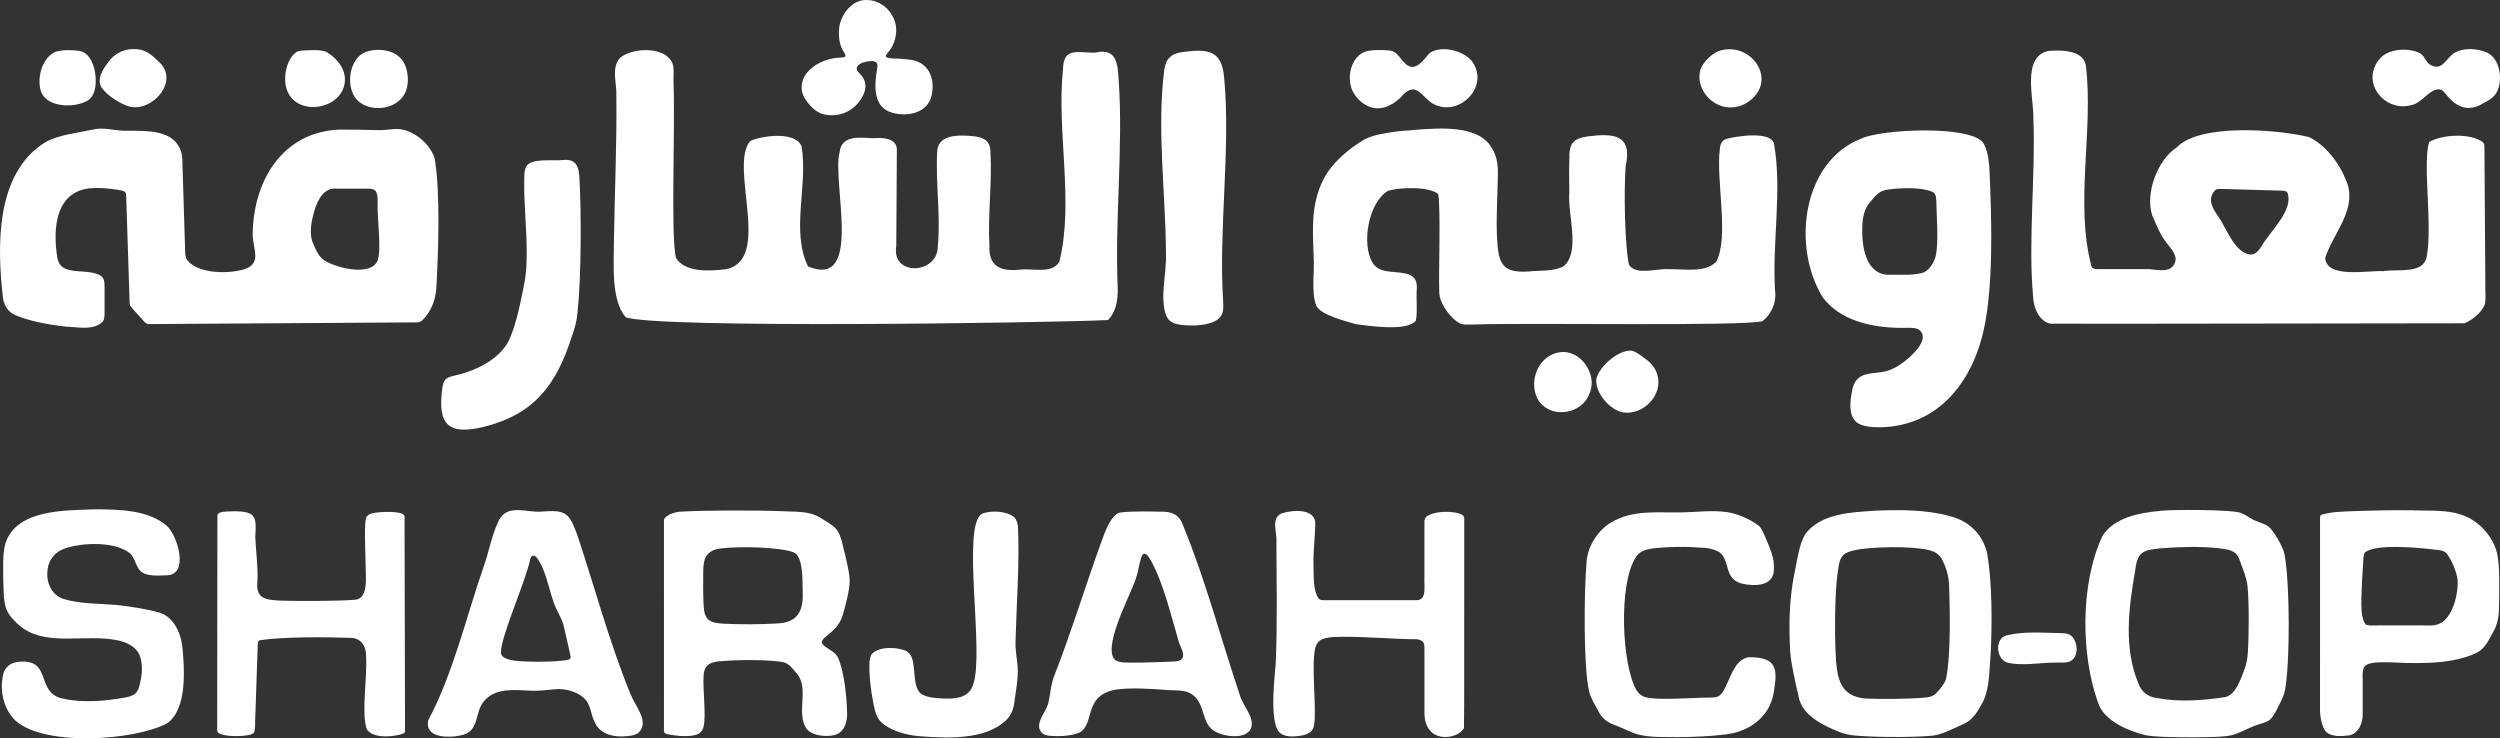 <?xml version="1.0" encoding="UTF-8"?>
<svg id="Layer_1" data-name="Layer 1" xmlns="http://www.w3.org/2000/svg" viewBox="0 0 996.41 294.27">
  <rect x="0" y="0" width="996.41" height="294.27" fill="#333333" stroke="none"/>
  <defs>
    <style>
      .cls-1 {
        fill: #fff;
      }
    </style>
  </defs>
  <path class="cls-1" d="M322.16,106.26c22.18,8.99,9.21-34.01,12.51-45.72.82-6.96,8.43-5.62,13.55-5.46,3.51-.3,8.96-.09,9.24,4.34-.01,5.4-.18,28.67-.24,38.75-1.97,12.14,16.64,11.15,16.55-.04,1.2-11.91-.9-25.27-.25-37.3-.05-7.27,8.41-7.22,14.97-6.48,4.28.48,6.33,2.41,6.28,6.42.68,11.94-1.12,25.22-.42,37.02-.39,8.16,4.1,10.45,11.82,9.72,5.27-.74,12.99,1.87,16.04-3.17,5.95-23.75-1.17-52.22,1.47-76.64.09-9.31,6.26-6.5,12.76-6.72,8.94-2.04,9,4.72,9.46,11.38,1.81,26.51-1.65,55.67-.41,82.48.11,4.45-.62,9.5-3.89,12.72-23.48,1.13-181.24,3.47-192.28-1.17-5.98-7.24-4.59-21.66-4.61-31.21.29-18.97,1.17-37.99.95-57,.24-4.97-2.18-11.1,1.49-15.18,4.51-3.55,13.8-4.17,18.46-.81,3.76,3.1,2.68,5.2,2.84,10.54.72,19.46-1.2,61.17.98,70.08,3.55,5.85,13.54,5.31,20.14,4.45,18.28-4.08.84-40.98,9.45-51.06,4.12-2.01,18.04-4.17,20.45,2.13,2.66,15.35-4.32,33.75,2.57,47.84l.12.09Z"/>
  <path class="cls-1" d="M833.71,106.4c.48.63,1.12.82,1.93.86,4.1.05,16.43,0,21.08.02,3.61.32,8.99,1.72,10.28-3.13.75-2.49-1.86-5.26-3.42-7.27-2.55-3.14-4.24-7.51-5.79-11.09-2.86-8.57,2.01-22.04,9.84-27.09,9.27-9.68,40.71-7.05,52.66-4.06,7.32,3.52,13.05,11.72,15.54,19.36,2.81,10.54-6.13,19.45-9.09,28.8.55,8.36,16.97,4.89,23.18,5.28,5.89-.96,15.53,1.27,17.24-5.47,2.47-12.98-1.67-37.12,1-46.02,5.62-3.14,16.41-3.55,21.37.05.54.5.66,1.01.67,1.67.02,2.07.05,7.77.1,14.93.09,12.84.2,30.38.27,40.06-.13,2.74.39,5.57-.25,8.12-1.28,3.29-5.01,6.07-7.99,7.43-8.18-.04-155.87.3-165.03.15-4.48-.7-6.98-6.62-6.98-11-2.03-21.38,1.03-48.51.12-70.57.26-8.13-4.88-25.25,6.36-27.17,5.42-.38,13.65-.13,14.57,5.93,3.1,26.16-4.51,54.72,2.25,80.11l.07.09ZM882.65,76.06c-3.11,3.76-.49,7.43,1.84,10.78,3.09,4.58,6.26,13.95,12.43,14.61,2.06.09,3.41-1.66,4.4-3.28,3.68-6.25,12.68-14.19,10.47-21.13-.57-1.2-1.69-1.01-4.11-1.1-2.55-.07-5.15-.14-8.32-.24-4.61-.13-8.65-.25-12.88-.37-1.91-.02-2.82-.27-3.74.63l-.09.09Z"/>
  <path class="cls-1" d="M40.99,128.12c-3.52,3.72-9.84,2.25-14.6,2.07-7.26-.76-15.57-2.43-20.47-4.69-2.55-1.11-4.15-3.55-4.67-6.26-2.48-20.87-3.17-50.35,16.88-62.57,5.09-2.97,13.25-3.78,18.97-5.03,4.16-1.02,7.78.31,11.93.45,6.96.11,16.32-.6,20.9,4.42,1.83,2.15,2.69,4.39,2.73,6.99.11,3.65.44,13.99.72,23.07.15,4.92.29,9.47.38,12.37.13,1.86-.21,3.37.97,4.87,4.26,5.13,15.02,5.34,21.4,3.85,8.94-2.15,4.51-8.21,4.59-14.52.32-22.79,13.63-42.61,38.08-41.45,4.6-.1,8.85.24,13.31.17,2.88-.09,6.05-.88,9.07-.05,5.27,1.5,10.35,6.08,12.04,11.18,2.38,13.76,1.47,38.16.69,51.88-.28,3.83-1.49,7.69-3.92,10.91-.86,1.07-2.16,2.69-3.35,2.7-6.41.07-82.73.51-104.58.67-2.82-.09-3.34.57-4.84-1.27-1.1-1.19-3.27-3.55-4.35-4.8-.8-.98-1.1-1.3-1.2-2.29-.19-5-1.15-36.07-1.38-42.93-.04-1.97-1.61-1.86-3.66-2.27-2.81-.41-5.76-.72-8.45-.66-16.1-.02-17.28,15.83-15.3,27.94.35,1.93,1.49,3.62,3.38,4.3,3.74,1.56,9.81.46,13.56,2.53,2.03,1.09,1.82,3.23,1.86,5.31,0,2.61,0,6.29,0,8.86,0,1.88,0,3.19-.6,4.14l-.07.11ZM150.59,103.61c.85-3.14.59-6.63.44-10.58-.24-4.38-.65-8.99-.52-12.96.02-1.19-.07-2.58-.59-3.59-.56-1.13-1.92-1.27-3.09-1.28-3.22,0-10.01,0-12.83,0-4.8-.48-7.27,4.3-8.57,8.37-1.27,4.4-2.45,9.42-.55,13.71.97,2.14,1.93,4.51,3.75,6.04,3.95,3.12,19.21,7.37,21.91.44l.05-.15Z"/>
  <path class="cls-1" d="M564.29,127.81c-3.34,4.27-17.65,2.24-24.02,1.36-3.92-1.21-14.11-3.65-15.68-7.42-2.08-5.25-.56-13.65-1.03-19.72-.37-10.53-1.12-20.53,3.83-30.34,3.26-6.63,9.9-12.2,16.3-16.04,4.35-2.19,8.4-2.57,14.25-3.41,11.5-.8,28.39-3.38,35.47,5.03,4.1,5.4,3.7,9.76,3.47,17.12-.2,7.16-.67,16.21-.03,23,.58,8.91,3.41,11.3,12.22,10.83,4.49-.54,10.18.13,14.21-2.14,6.77-5.8,1.37-21.11,2.19-29.39-.08-4.48-.14-9.34.04-13.85-.18-6.16,2.08-7.66,7.26-8.47,10.23-1.31,17.96-.86,15.16,11.81-.81,10.89-.26,31.64,1.25,39.15,2.37,4.72,11.59,1.52,16,1.96,6.15-.13,14.35,1.56,18.82-2.94,5.28-9.73-.14-32.73,1.46-44.89.09-1.83.74-3.5,2.59-4.08,3.59-1.05,17.55-3.32,18.98,1.79,3.34,18.52-.76,39.42.43,58.56.73,4.84-1.61,9.74-5.08,12.3-8.62,2.1-93.54.54-114.86,1.3-3.71-.05-4.61.52-7.12-1.37-3.28-2.6-6.81-7.45-6.77-11.74-.31-6.96.65-32.13-.4-38.84-3.38-3.1-15.6-2.83-20.15-1.25-7.62,4.62-10.67,21.22-5.91,28.77,2.39,3.58,6.6,3.25,10.4,3.7,4.82.62,7.67,1.48,7.05,7.55-.18,3.49.39,8.62-.33,11.58l-.04.1Z"/>
  <path class="cls-1" d="M790.39,56.89c1.64,2.35,2.28,6.77,2.5,9.88.86,18.79,2.01,49.78-3.08,68.12-5.53,20.04-19.23,35.16-40.7,35.4-2.99.08-7.34-.36-9.24-2.07-3.22-2.85-2.51-8.18-1.65-12.75,1.35-6.61,6.01-6.49,11.5-7.13,3.53-.45,6.55-2.07,9.63-4.51,3.04-2.38,10.09-8.93,5.49-12.45-1.75-1.06-4.88-.64-7.37-.7-11.31-.07-24.16-2.85-31.05-12.26-12.39-20.26-8.04-54.01,15.36-63.16,7.99-3.81,43.02-5.41,48.53,1.51l.09.12ZM771.59,101.74c1.12-6.14.25-14.71.18-21.04-.08-1.54.04-3.38-1.49-4.21-4.57-1.97-12.24-1.62-17.39-.99-3.52.31-5.1,2.06-7.1,4.54-2.9,3.03-3.49,6.85-3.56,10.86-.22,8.89,2.05,19.21,11.54,18.6,4.01-.02,8.89.28,12.62-.78,2.66-1.03,4.45-4.12,5.15-6.82l.04-.17Z"/>
  <path class="cls-1" d="M265.31,206.1c1.44-1.29,4.35-2.21,6.52-2.19,7.89-.5,27.36-.61,40.19-.16,7.92.36,11.3-.09,16.95,3.85,1.02.64,2.04,1.29,2.98,2,3.55,2.55,3.73,7.87,4.99,11.9.73,3.38,1.63,6.73,1.73,10.05-.1,3.99-1.51,9.01-2.7,13.33-.65,2.26-1.79,4.28-3.48,5.92-2,2.1-4.89,3.67-4.9,5.08-.03.56.37,1.1,1.07,1.66,1.68,1.35,4.04,2.3,5.15,4.19,2.67,5.38,3.72,16.44,3.83,22.82-.02,1.35-.17,2.68-.6,3.96-.69,2.17-2.33,4.01-4.59,4.5-3.56.79-9.02.23-11.15-2.76-4.11-6.53,1.58-16.33-4.06-22.17-1.43-1.73-2.85-3.69-5.09-4.15-4.61-.96-16.99-1.08-24.22-.44-4.52.21-7.27,1.26-7.5,5.75-.39,5.74,1.06,15.54.02,20.27-.36,1.8-1.5,2.98-3.37,3.45-2.36.65-5.73.47-8.23.14-1.95-.38-4.18-.28-4.22-1.72.06-7.47-.05-52.35,0-68.4,0-7.93-.01-13.78,0-15.55.04-.5.19-.82.63-1.24l.07-.07ZM287.01,218.62c-8.3,1.1-6.45,8.2-6.76,14.81.01,2.8.04,5.18.18,7.75.15,2.4.4,4.8,2.37,6.13,1.58,1.03,3.63,1.12,5.48,1.26,5.84.36,15.58.3,21.25-.07,7.87-.25,10.69-4.43,10.41-12.2-.15-4.81.35-14.68-3.76-16.22-5.68-2.06-21.4-2.43-29.01-1.48l-.16.03Z"/>
  <path class="cls-1" d="M747.48,203.54c9.39-.37,20.14-.5,29.44,2.12,7.49,1.78,13.23,7,15.03,14.66,2.09,11.35,2.06,28.36,1.46,40.2-.64,7.02-.36,13.53-3.05,19.15-2.05,3.66-3.87,7.28-7.83,8.92-4.14,1.81-9.15,4.61-13.38,4.71-8.99.71-23.07.49-30.11-.17-1.99-.21-3.62-.56-5.59-1.26-7.03-2.78-15.37-6.8-16.65-14.49-1.27-5.69-2.83-12.07-3.28-17.56-.61-10.58-.42-21.1,1.73-31.58,1.17-5.23,1.62-10.83,4.29-15.43,6.32-8.21,18.2-8.64,27.76-9.25h.18ZM744.2,218.57c-2.61.28-5.63.57-8.08,1.7-3.26,1.4-3.18,5.17-3.77,8.42-1.14,8.99-1.07,23.32-.82,29.94.38,6.1.18,14.35,5.68,17.85,1.92,1.23,4.14,1.8,6.37,1.91,2.77.16,7.36.2,12.01.14,3.07-.04,6.14-.13,8.67-.28,2.65-.26,5.42,0,7.22-1.78,1.69-1.63,3.4-3.72,4.12-5.77,2.13-10.43,1.5-29.51,1.22-37.94-.21-3.33-1.18-6.82-2.81-9.81-2.1-4.09-7.21-4.08-11.35-4.59-5.96-.46-12.67-.31-18.31.18l-.17.02Z"/>
  <path class="cls-1" d="M861.24,203.58c3.65-.29,6.5-.29,11.12-.33,7.03,0,15.25.18,19.52.86,2.06.33,3.54,1.54,5.39,2.58,2.5,1.57,5.57,1.77,7.54,3.79,2.22,2.62,4.11,5.91,5.35,9.06.74,2.6,1.02,5.64,1.39,10.01,1.1,14.45.81,37.74-.91,45.87-.28,1.38-.81,2.58-1.48,4-1.21,2.23-2.41,5.39-4.26,7.25-1.08,1.01-2.46,1.34-4.21,1.88-2.94.87-5.77,2.43-8.61,3.59-3.27,1.43-6.24,1.41-10.03,1.6-4.28.15-8.69.17-12.99.11-4.87-.16-9.44-.03-14.11-.86-6.35-1.57-16.47-5.61-18.75-12.96-6.84-18.99-7.16-47.24,1.73-66.36,4.58-7.37,14.72-9.32,23.14-10.06h.16ZM861.1,218.56c-6.88.7-9.21,1.17-10.1,8.89-2.65,14.93-4.62,31.03,1.34,45.06,1.17,3.31,4.05,5.42,7.5,5.72,8.74,1.69,18.41.9,26.8-.35,4.38-.71,6.48-7.23,8.17-11.78.66-2.06.94-3.76,1.08-5.82.49-7.11.54-20.58-.14-26.93-.43-3.32-1.86-6.67-3.03-9.86-1.39-4.58-4.95-4.41-8.72-5.03-7.34-.75-15.68-.5-22.73.08l-.17.02Z"/>
  <path class="cls-1" d="M52.03,220.73c-5.83-5.03-19.08-4.57-26.07-2.16-3.77,1.17-6.55,4.41-6.99,8.38-.78,5.35,1.8,10.7,6.94,11.92,5.71,1.78,14.79,1.77,20.13,2.21,5.4.53,12.34,1.66,17.29,3.02,5.72,1.59,8.6,7.83,9.31,13.33.95,9.12,2.03,25.55-6.21,30.96-13,6.75-48.62,9.28-60.26-1.18-4.33-4.16-6.13-10.74-5.2-16.72.44-5,3.7-6.98,8.67-6.81,10.73.37,4.86,12.74,15.61,14.79,7.48,1.76,17.2.95,25-.54,1.27-.24,2.73-.68,3.61-1.46,1.36-1.04,1.89-3.7,2.25-5.64.92-4.08.51-9.46-1.79-11.75-2.56-3.02-7.05-4.14-12.29-4.52-13.03-1.05-27.25,3.05-36.45-7.37-4.75-4.51-3.9-9.56-4.28-16.29.04-4.99-.36-9.72.85-14.29,4.46-13.79,23.9-13.13,35.84-13.62,9.39.06,20.88.18,28.3,6.43,4.27,3.29,9.61,20.14-.25,19.89-4.28.12-9.47.66-11.3-3.53-.89-1.6-1.37-3.57-2.58-4.93l-.12-.13Z"/>
  <path class="cls-1" d="M226.22,205.59c1.84,1.91,2.95,5.26,3.91,7.77,7.02,21.05,12.88,43.16,21.3,63.59,1.77,4.52,7.61,10.78,3.04,15.12-.68.51-1.53.84-2.38,1.02-5.43,1.02-12.06.55-14.83-4.78-1.92-3.35-1.55-7.5-4.63-10.2-2.83-2.58-7.69-3.76-11.14-3.43-3.43.32-6.87.8-10.36.57-6.16-.27-13.32-1.06-17.72,3.67-4.62,4.5-1.85,12.54-9.55,14.13-4.96,1.19-14.83,1.15-13.16-6.05,9.76-18.15,15.05-40.86,21.96-60.81,2.11-5.8,3.16-12.25,5.75-17.89,2.84-6.92,9.23-4.76,15.09-4.37,4.11.21,9.17-1.34,12.59,1.54l.12.12ZM227.46,261.82c-.92-4.18-1.9-8.8-2.95-13-.97-3.21-3.05-5.93-3.97-9.16-1.95-5.54-3.08-12.78-6.68-17.5-1.33-1.34-2.25-.52-2.57.9-1.76,8.55-11.57,30.27-11.62,36.89-.3,4.17,10.8,3.59,14.26,3.81,3.74,0,6.85-.12,10.12-.45,1.99-.31,3.28-.14,3.39-1.37v-.1Z"/>
  <path class="cls-1" d="M160.73,292.38c-3.79,1.39-12.11,2.13-14.55-1.76-2.22-6.59.25-20.38-.28-29.13.1-3.89-1.96-7.17-6.06-7.26-9.68-.36-26.88-.47-36.09.91-1,.24-.97,1.1-1.03,1.99-.15,4.25-.63,18.65-.93,27.48-.23,3.49.1,5.18-.47,7.21-.31.61-1.1.94-2.64,1.21-2.37.45-6.45.53-8.99,0-1.21-.26-3.2-.6-3.12-1.99-.04-6.75.09-66.38.08-85.48-.03-2,4.44-1.64,6.87-1.79,8.91.05,8.64,2.61,8.23,10.27.22,5.76,1.1,11.33.87,17.39-.88,7.38,3.36,7.67,9.41,7.97,6.78.21,23.2.19,29.13-.34,4.79-.06,4.77-6.18,4.66-10.05-.06-7-.72-17.81-.06-21.97.18-1.3,1.16-2.1,2.4-2.4,2.16-.67,13.17-1.4,13.08,1.32.04,7.09.15,65.22.19,85.47-.04.42-.18.66-.62.91l-.07.04Z"/>
  <path class="cls-1" d="M445.28,204.73c.63-.34,1.32-.5,2.05-.58,3.43-.35,10.64-.34,15.15-.21,4.48-.08,7.49.96,9.11,5.62,8.92,21.74,15,44.96,22.48,67.22.89,3.24,3.03,5.72,4.31,8.94,3.16,9.01-8.42,8.81-13.85,5.97-5.63-2.91-4.07-10.09-8.35-14.05-3.16-3.21-7.81-2.22-11.84-2.69-5.76-.45-14.29-.95-19.82-.06-12.92,2.49-7.96,13.71-14.36,17.13-3.6,1.47-8.98,1.6-12.58,1.14-.74-.13-1.47-.39-2.04-.82-3.75-3.32,1.14-8.3,2.18-11.69.95-3.62,1.06-8.31,2.74-12,6.52-16.74,11.75-33.84,17.86-50.94,1.69-4.23,3.16-10.08,6.84-12.91l.12-.07ZM444.73,263.25c2.24,1.15,4.8.73,7.51.86,3.04,0,6.49-.12,9.63-.23,2.3-.1,4.19-.11,6.31-.24,1.12-.09,2.53-.33,3.11-1.37.91-1.89-.76-4.23-1.33-6.04-3.12-10.32-6.11-23.52-11.18-32.67-3.58-6.57-4.19-.43-5.12,3.59-.46,2.05-1.07,3.93-1.87,5.87-2.1,5.68-12.62,25.8-7.18,30.14l.12.08Z"/>
  <path class="cls-1" d="M527.24,254.66c-1.75.68-2.74,2.16-3.12,3.96-1.51,7.95.73,23.94-.39,30.44-.54,3.34-3.58,4.03-7.03,4.38-3.61.35-7.23-.25-8.17-4.18-1.95-6.29-.67-17.45-.07-24.99.69-16.04.33-32.25.27-48.33.34-3.87-2.43-9.61,2.33-11.4,4.27-1.37,13.55-2.02,13.16,4.63-.08,4.74-.84,10.71-.72,15.76.13,5.21-.16,10.4,2.01,13.57.71.8,1.6.7,2.64.72,3.68,0,7.15,0,11.66,0,7.81,0,16.33,0,24.05,0,5.22.46,3.61-5.45,3.86-9.37,0-6.19,0-13.04,0-19.08.11-2.95-.45-4.05,1.32-5.23,3.1-1.76,8.38-1.86,11.72-1.09,1.26.33,2.92.75,2.84,2.24,0,2.22,0,9.05-.01,17.94-.08,23.37.08,59.08-.11,65.61-2.5,3.98-9.78,4.71-13.05,1.45-2.62-2.63-2.77-5.76-2.7-9.45,0-2.14,0-5.19,0-8.44,0-4.26,0-8.37,0-12.15-.18-4.1.87-6.14-2.82-6.86-10.53-.06-23.24-1.34-33.56-.9-1.32.1-2.73.28-3.93.74l-.15.06Z"/>
  <path class="cls-1" d="M925.64,205.05c4.26-1.21,8.58-1.12,13.11-1.36,7.22-.26,14.66-.38,22.16-.32,8,.37,14.84-.49,21.91,2.45,5.92,2.67,10.84,8.29,12.42,14.63,1.17,5.77.82,12.78.81,20.04-.01,4.41-.29,8.04-2.58,11.79-1.74,3.2-3.23,6.43-6.6,8.01-8.22,3.85-18.51,4.12-27.75,3.95-4.18-.14-9.05-.53-12.83-.12-4.15.53-4.85,1.8-4.61,6.66,0,4.23,0,10.51,0,13.54.15,3.6-1.52,8.12-5.5,8.79-3.16.39-7.25.65-9.32-1.69-1.44-2.02-1.99-5.16-2.18-7.5-.03-6.15,0-60.6.01-77.98.07-.49.33-.66.87-.88l.09-.03ZM943.08,249.03c2.43.56,4.29.09,8.29.24,3.88,0,8.52,0,12.16,0,3.76-.21,6.78.77,9.88-1.33,4.49-3.03,6.58-12.11,6.08-17.03-.5-3.39-2.34-7.55-4.19-10.14-.74-.91-1.78-1.3-2.92-1.49-7.38-.93-25.34-2.78-29.85.93-.75,1.41-.5,2.85-.7,4.75-.13,2.04-.3,4.53-.44,7.11-.03,4.6-1.16,14.16,1.63,16.93l.06.04Z"/>
  <path class="cls-1" d="M701.23,209.75c1.35,1.51,2.15,3.98,3.03,5.92,1.73,4.1,2.89,7.06,2.77,11,.16,6.99-7.57,7.15-12.78,5.94-7.35-1.97-4.46-9.07-8.99-12.56-3.49-2.02-6.84-1.65-11.49-2.02-3.43-.11-7.03-.07-10.45.15-4.37.41-9.17.22-11.41,4.05-6.9,10.61-5.55,42.86.36,52.88,1.03,1.64,2.39,2.58,4.25,2.93,5.44,1.1,18.12.01,24.97,0,.98-.01,2.03-.03,2.89-.32.8-.26,1.45-.78,2.07-1.65,1.8-2.63,3.2-7.27,5.18-10.23,1.26-2.09,3.65-3.98,5.88-3.9,2.68.03,6,.27,8.2,2.06,2.99,2.76,1.8,8.15,1.26,11.88-1.57,10.15-10.29,16.03-19.76,16.89-5,.65-11.86.98-18.19,1.03-6.65-.13-11.01.26-16.47-1.14-2.76-.83-5.45-2.32-8.14-3.4-3.56-1.1-5.94-2.82-7.52-6.14-1.36-2.49-2.96-5.04-3.55-7.67-2.26-9.94-2.03-39.24-.99-51.39.34-6.18,4.39-12.61,9.71-15.78,8.72-5.32,18.7-3.81,28.71-4.07,5.79-.12,11.36-.9,17.23-.14,4.34.55,9.57,2.82,13.12,5.58l.1.11Z"/>
  <path class="cls-1" d="M177.58,151.25c.77-.83,2.11-1.2,3.28-1.47,8.33-1.83,17.58-6.11,21.75-13.62,3.26-6.68,5.15-17.09,6.58-24.36.58-3.5.71-6.95.74-10.56.06-10.38-1.28-20.77-.96-31.07.05-1.26.17-2.7.72-3.74,2-3.55,10.15-2.21,14.58-2.64,5.63-.65,6.48,2.95,6.7,7.69.66,11.58.83,37.46-.78,53.11-.3,3.36-1.09,6.19-2.26,9.46-6.13,19.2-14.8,31.04-35.19,36.1-14.18,3.43-18.56-.98-16.37-15.88.15-1.06.44-2.16,1.12-2.93l.1-.11Z"/>
  <path class="cls-1" d="M473.77,20.47c9.92-1.16,13.56,1.48,14.23,11.57,2.45,27.53-2.33,59.74-.51,87.76.14,2.2.29,4.79-1.1,6.5-2.72,3.48-10.91,3.84-15.84,3.14-2.96-.4-4.77-1.29-5.82-3.82-2.56-7.24.33-16.88-.02-24.77-.13-23.9-3.7-49.29-.66-73.09.82-5.64,3.99-6.84,9.53-7.27l.21-.02Z"/>
  <path class="cls-1" d="M391.5,204.74c3.68-1.48,10.02-.99,12.7,1.4,1.04,1.02,1.42,2.5,1.55,4.16.6,15.06-.59,30.11-1,45.11-.16,3.4.54,6.83.85,10.13.31,4.85-.72,9.76-1.36,14.68-.37,2.66-1.41,5.18-3.39,6.97-8.29,7.85-23.62,7.08-34.59,6.22-4.96-.42-11.08-2.07-14.7-5.29-1.61-1.4-2.41-3.21-2.9-5.23-.94-3.76-1.92-10-2.12-15.04-.02-3.11-.22-5.29.88-7.11,2.67-3.12,9.88-2.97,13.64-1.35,4.97,2.34,1.92,12.74,5.51,16.62,1.85,1.98,6.15,2.21,9.02,2.38,5.38.25,10.67-.22,12.3-5.65,4.52-12.66-4.78-63.32,3.48-67.93l.15-.08Z"/>
  <path class="cls-1" d="M353.03,22.4c.23.99,2.51.83,4.72.97,1.52.06,3.03.16,4.47.37,7.74.67,10.65,7.29,9.08,14.39-1.62,6.86-9.4,8.51-15.43,6.85-8.36-2.04-7.29-11.58-6.25-17.81.41-2-.35-3.07-2.99-2.81-1.73.17-3.94.66-4.97,2.18-.99,1.84,1.78,2.79,2.77,5.32.22.52.38,1.08.45,1.65.23,1.6-.26,3.35-1.03,4.8-2.71,5.1-7.88,8.2-13.78,7.52-3.78-.13-6.67-2.81-8.73-5.78-2.6-3.26-2.39-7.92.4-11.16,2.5-3.04,6.55-4.98,10.42-5.65,2.01-.43,3.89-.05,4.73-.7.42-.53-.71-1.92-1.03-2.62-1.46-2.55-1.69-5.89-1.38-8.95.68-5.29,5.18-11.14,10.85-10.96,6.98-.12,12.78,6.72,11.76,13.62-.27,2.12-.99,4.32-2.24,6.07-.55.85-1.63,1.82-1.81,2.63v.07Z"/>
  <path class="cls-1" d="M544.23,20.54c2.88-.82,6.74-.63,9.54-.43.77.1,1.49.31,2.13.74,1.64,1.12,2.76,3.21,4.26,4.56,4,3.73,7.41-1.85,9.6-4.23,4.9-3.5,15.13-.8,17.83,4.66,5.26,9.97-6.88,21-16.59,15.42-4.21-2.53-6.47-8.88-11.73-3.51-3,3.5-7.94,6.45-12.69,5.06-3.45-.94-7.13-4.43-8.16-8.36-1.36-5.03.48-11.9,5.66-13.86l.16-.05Z"/>
  <path class="cls-1" d="M968.31,25.64c4.82,2.95,6.21-1.71,9.37-4.18,3.86-2.63,9.27-2.26,13.49-.55,4.86,2.28,6.31,9.61,4.47,14.65-.9,2.8-3.34,4.33-5.86,5.57-6.05,3.82-11.07,1.44-14.93-3.61-.98-1.28-1.86-2.06-3.27-1.91-3.99.64-6.42,5.53-10.59,6.3-8.61,2.48-17.22-5.45-15.05-13.74.68-2.68,2.51-5.33,4.87-6.69,3.69-2.05,9.38-2.28,13.43-.42,1.97.93,2.42,3.25,3.95,4.48l.13.1Z"/>
  <path class="cls-1" d="M63.27,24.6c8.4,7.34-2.13,19.87-11.42,17.95-3.93-1.04-9.45-4.71-11.36-7.67-2.05-3.29.47-7.17,2.5-9.92,2.8-4,7.06-5.85,11.83-5.32,3.32.24,6.01,2.5,8.32,4.82l.14.13Z"/>
  <path class="cls-1" d="M650.16,139.75c1.2.15,2.86,1.22,4.24,2.21,2.92,2.08,5.19,4.01,6.15,7.37,2.44,7.94-5.5,16.23-13.62,15.05-5.31-.91-11.17-7.83-10.71-13.16.95-4.99,8.61-11.65,13.79-11.49l.15.02Z"/>
  <path class="cls-1" d="M684.9,20.38c12.13-4.19,23.06,10.03,13.6,18.86-2.4,2.28-5.87,3.74-9.14,3.57-7.37-.13-13.68-7.75-11.65-14.98,1.12-3.09,3.98-5.91,7.01-7.37l.19-.07Z"/>
  <path class="cls-1" d="M146.61,20.46c5.75-1.64,13.23.03,15.14,6.33,1.08,3.02,1.18,7.5-.37,10.4-3.17,6.16-12.25,7.58-17.72,3.8-6.51-4.31-5.11-18.33,2.75-20.47l.2-.06Z"/>
  <path class="cls-1" d="M118.38,20.62c.72-.32,1.53-.42,2.33-.49,3.08-.06,6.75-.52,9.4.56,4.81,2.93,8.75,8.01,6.91,13.98-3.05,9.9-20.67,11.49-23.09-.38-.95-4.58.51-11.04,4.31-13.6l.14-.06Z"/>
  <path class="cls-1" d="M621.41,140.45c8.32-1.54,15.53,8.71,12.12,16.35-2.88,8.18-14.74,10.18-19.96,3.38-4.84-6.91-1.06-18.15,7.65-19.69l.19-.04Z"/>
  <path class="cls-1" d="M22.4,20.56c2.77-.74,6.23-.68,9.09-.31,4.5.71,6.27,6.18,6.61,10.39.22,3.45-.13,7.54-3.25,9.5-5.28,3.02-16.55,2.85-18.65-4.1-1.51-5.33.7-13.27,6.03-15.42l.16-.05Z"/>
  <path class="cls-1" d="M799.91,264.02c-4.42-1.45-4.95-9.67-.08-10.8,7.2-1.74,14.86-.97,22.26-.85,1.22.04,2.52.26,3.45,1.03,2.57,2.31,3.14,8.08-.2,10.03-1.73.99-4.24.52-6.43.66-6,.02-13.2,1.43-18.83,0l-.16-.06Z"/>
</svg>